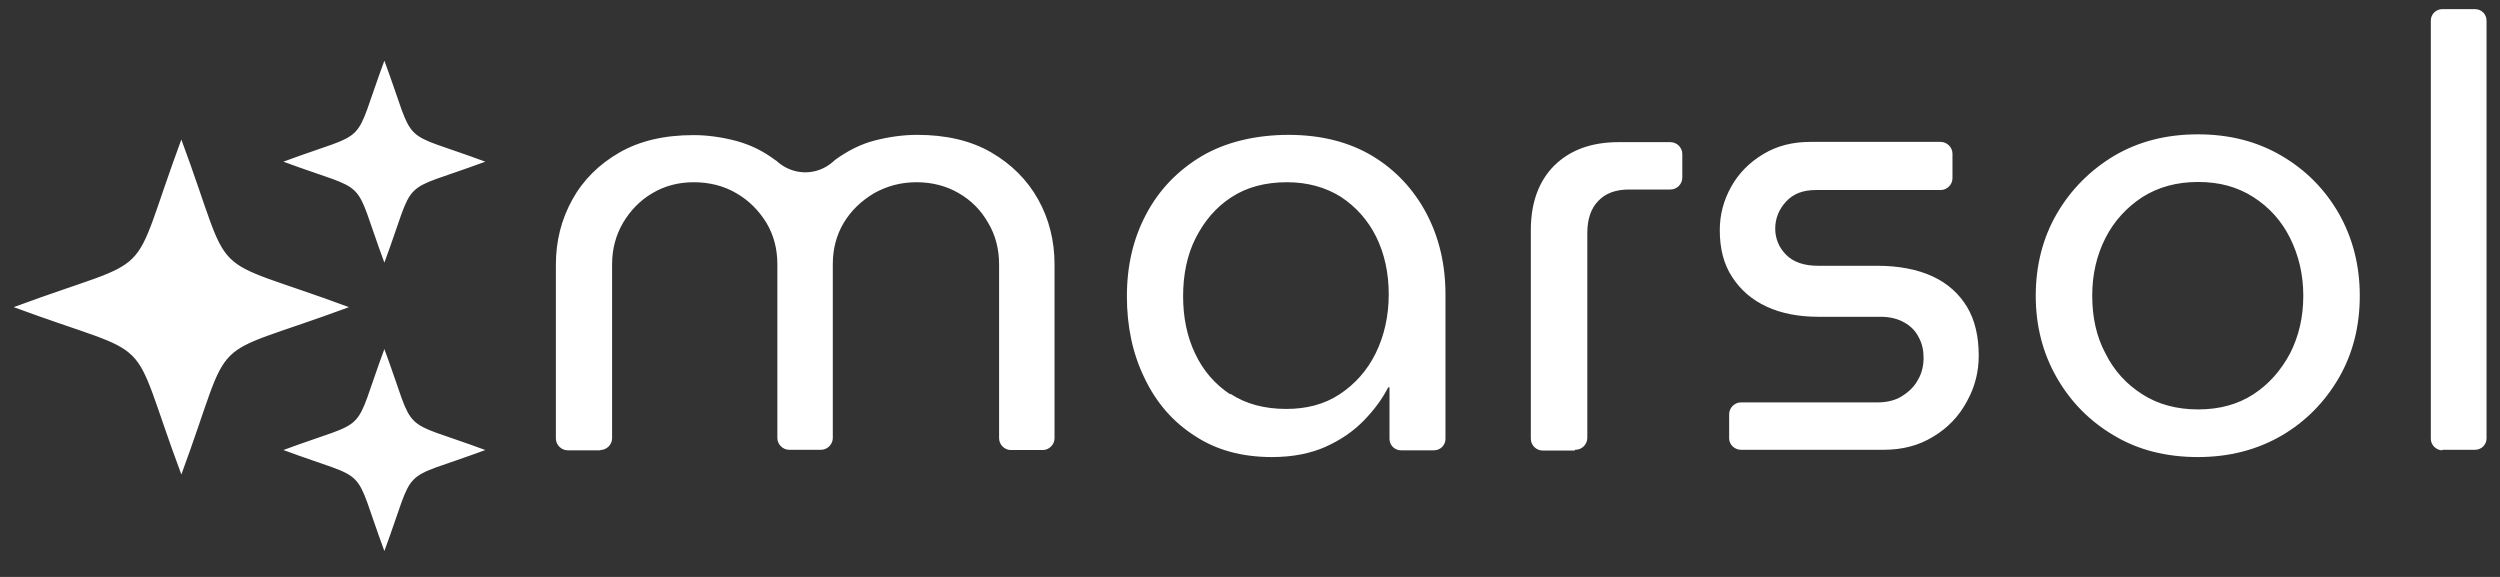 <svg width="91" height="21" viewBox="0 0 91 21" fill="none" xmlns="http://www.w3.org/2000/svg">
<rect x="0" y="0" width="91" height="21" fill="#333333" stroke="none"/>
<g clip-path="url(#clip0_1009_1050)">
<path d="M6.601 17.272C4.593 11.881 5.881 13.17 0.5 11.18C5.891 9.181 4.602 10.479 6.601 5.079C8.6 10.47 7.302 9.181 12.702 11.18C7.302 13.179 8.591 11.881 6.601 17.272ZM17.666 5.885C14.417 4.681 15.194 5.458 13.991 2.209C12.787 5.458 13.564 4.681 10.315 5.885C13.564 7.088 12.787 6.311 13.991 9.56C15.194 6.311 14.417 7.088 17.666 5.885ZM17.666 16.381C14.417 15.178 15.194 15.955 13.991 12.706C12.787 15.955 13.564 15.178 10.315 16.381C13.564 17.585 12.787 16.808 13.991 20.057C15.194 16.808 14.417 17.585 17.666 16.381ZM21.854 16.381C22.081 16.381 22.28 16.183 22.28 15.955V9.627C22.28 9.068 22.413 8.566 22.678 8.111C22.943 7.666 23.294 7.296 23.748 7.031C24.194 6.766 24.696 6.633 25.255 6.633C25.814 6.633 26.354 6.766 26.799 7.031C27.263 7.296 27.623 7.666 27.898 8.111C28.163 8.556 28.296 9.058 28.296 9.617V15.946C28.296 16.173 28.495 16.372 28.722 16.372H29.887C30.115 16.372 30.314 16.173 30.314 15.946V9.617C30.314 9.058 30.446 8.556 30.712 8.111C30.977 7.666 31.356 7.306 31.82 7.031C32.294 6.766 32.805 6.633 33.364 6.633C33.923 6.633 34.444 6.766 34.899 7.031C35.354 7.296 35.704 7.647 35.969 8.111C36.235 8.556 36.367 9.068 36.367 9.627V15.955C36.367 16.183 36.566 16.381 36.794 16.381H37.959C38.186 16.381 38.385 16.183 38.385 15.955V9.627C38.385 8.765 38.186 7.969 37.788 7.258C37.391 6.548 36.813 5.97 36.074 5.544C35.335 5.117 34.435 4.909 33.383 4.909C32.862 4.909 32.341 4.985 31.829 5.117C31.318 5.25 30.844 5.496 30.399 5.818C30.37 5.847 30.342 5.866 30.314 5.894C29.726 6.406 28.883 6.396 28.296 5.885C28.267 5.856 28.248 5.837 28.22 5.828C27.784 5.496 27.311 5.269 26.79 5.127C26.278 4.994 25.766 4.918 25.245 4.918C24.184 4.918 23.284 5.127 22.545 5.553C21.806 5.979 21.228 6.548 20.831 7.268C20.433 7.988 20.234 8.774 20.234 9.636V15.965C20.234 16.192 20.433 16.391 20.66 16.391H21.854V16.381ZM48.238 16.268C48.797 16.021 49.261 15.699 49.64 15.311C50.019 14.922 50.313 14.525 50.531 14.098H50.578V15.974C50.578 16.201 50.758 16.391 50.995 16.391H52.198C52.425 16.391 52.615 16.211 52.615 15.974V10.716C52.615 9.636 52.387 8.651 51.923 7.77C51.459 6.898 50.805 6.188 49.953 5.676C49.1 5.165 48.077 4.909 46.902 4.909C45.727 4.909 44.619 5.165 43.738 5.686C42.866 6.207 42.184 6.917 41.72 7.798C41.246 8.689 41.019 9.684 41.019 10.783C41.019 11.881 41.227 12.867 41.654 13.748C42.08 14.648 42.686 15.349 43.482 15.86C44.268 16.381 45.206 16.637 46.296 16.637C47.063 16.637 47.707 16.505 48.266 16.258L48.238 16.268ZM44.78 14.354C44.221 13.985 43.795 13.492 43.501 12.867C43.207 12.251 43.065 11.55 43.065 10.783C43.065 10.015 43.207 9.286 43.52 8.67C43.833 8.054 44.249 7.552 44.818 7.182C45.377 6.813 46.059 6.633 46.845 6.633C47.584 6.633 48.247 6.813 48.806 7.164C49.365 7.533 49.792 8.016 50.095 8.622C50.398 9.238 50.55 9.939 50.55 10.716C50.55 11.493 50.388 12.223 50.076 12.857C49.763 13.492 49.318 13.985 48.759 14.354C48.2 14.723 47.546 14.885 46.817 14.885C46.031 14.885 45.348 14.705 44.789 14.335L44.78 14.354ZM57.342 16.372C57.588 16.372 57.778 16.173 57.778 15.936V8.48C57.778 7.978 57.91 7.59 58.176 7.315C58.441 7.031 58.82 6.898 59.303 6.898H60.8C61.046 6.898 61.236 6.699 61.236 6.462V5.61C61.236 5.364 61.037 5.174 60.8 5.174H58.924C57.929 5.174 57.153 5.458 56.575 6.027C56.016 6.586 55.722 7.372 55.722 8.376V15.965C55.722 16.211 55.921 16.4 56.158 16.4H57.323V16.372H57.342ZM63.386 16.372H68.568C69.26 16.372 69.857 16.211 70.378 15.889C70.899 15.576 71.306 15.15 71.591 14.619C71.884 14.098 72.026 13.539 72.026 12.943C72.026 12.241 71.884 11.645 71.6 11.171C71.306 10.688 70.899 10.318 70.35 10.062C69.8 9.807 69.118 9.674 68.322 9.674H66.172C65.669 9.674 65.281 9.541 65.016 9.276C64.751 9.011 64.618 8.679 64.618 8.319C64.618 7.959 64.751 7.618 65.016 7.334C65.281 7.05 65.632 6.917 66.096 6.917H70.643C70.871 6.917 71.07 6.718 71.07 6.491V5.591C71.07 5.364 70.871 5.165 70.643 5.165H65.897C65.253 5.165 64.684 5.307 64.182 5.61C63.68 5.913 63.292 6.301 63.017 6.794C62.742 7.287 62.6 7.808 62.6 8.376C62.6 9.049 62.742 9.617 63.055 10.091C63.367 10.565 63.775 10.915 64.305 11.161C64.836 11.408 65.471 11.531 66.191 11.531H68.455C68.796 11.531 69.09 11.607 69.317 11.739C69.563 11.872 69.743 12.071 69.847 12.289C69.971 12.516 70.018 12.762 70.018 13.028C70.018 13.293 69.961 13.577 69.819 13.814C69.686 14.07 69.487 14.259 69.232 14.42C68.976 14.581 68.673 14.648 68.322 14.648H63.367C63.14 14.648 62.941 14.847 62.941 15.074V15.974C62.95 16.183 63.14 16.372 63.367 16.372H63.386ZM83.044 15.86C83.935 15.339 84.626 14.629 85.138 13.748C85.65 12.857 85.896 11.863 85.896 10.764C85.896 9.665 85.64 8.67 85.138 7.779C84.626 6.889 83.935 6.188 83.044 5.667C82.154 5.146 81.15 4.89 80.003 4.89C78.857 4.89 77.853 5.146 76.962 5.667C76.091 6.188 75.38 6.898 74.868 7.779C74.357 8.66 74.101 9.665 74.101 10.764C74.101 11.863 74.357 12.857 74.868 13.748C75.38 14.638 76.072 15.339 76.962 15.86C77.834 16.381 78.857 16.637 80.003 16.637C81.15 16.637 82.154 16.372 83.044 15.86ZM77.985 14.354C77.398 13.985 76.953 13.492 76.64 12.867C76.308 12.251 76.157 11.54 76.157 10.764C76.157 9.987 76.318 9.295 76.64 8.66C76.953 8.045 77.417 7.542 77.985 7.173C78.573 6.804 79.236 6.624 80.013 6.624C80.79 6.624 81.443 6.804 82.021 7.173C82.599 7.542 83.044 8.035 83.357 8.66C83.669 9.286 83.84 9.987 83.84 10.764C83.84 11.54 83.679 12.232 83.357 12.867C83.025 13.482 82.59 13.985 82.021 14.354C81.453 14.723 80.78 14.903 80.013 14.903C79.245 14.903 78.554 14.723 77.985 14.354ZM88.899 16.372H90.093C90.32 16.372 90.51 16.192 90.51 15.955V0.75C90.51 0.522 90.329 0.333 90.093 0.333H88.899C88.672 0.333 88.482 0.513 88.482 0.75V15.974C88.482 16.201 88.681 16.391 88.899 16.391V16.372Z" fill="white"/>
</g>
<defs>
<clipPath id="clip0_1009_1050">
<rect width="90" height="19.724" fill="white" transform="translate(0.5 0.333)"/>
</clipPath>
</defs>
</svg>
